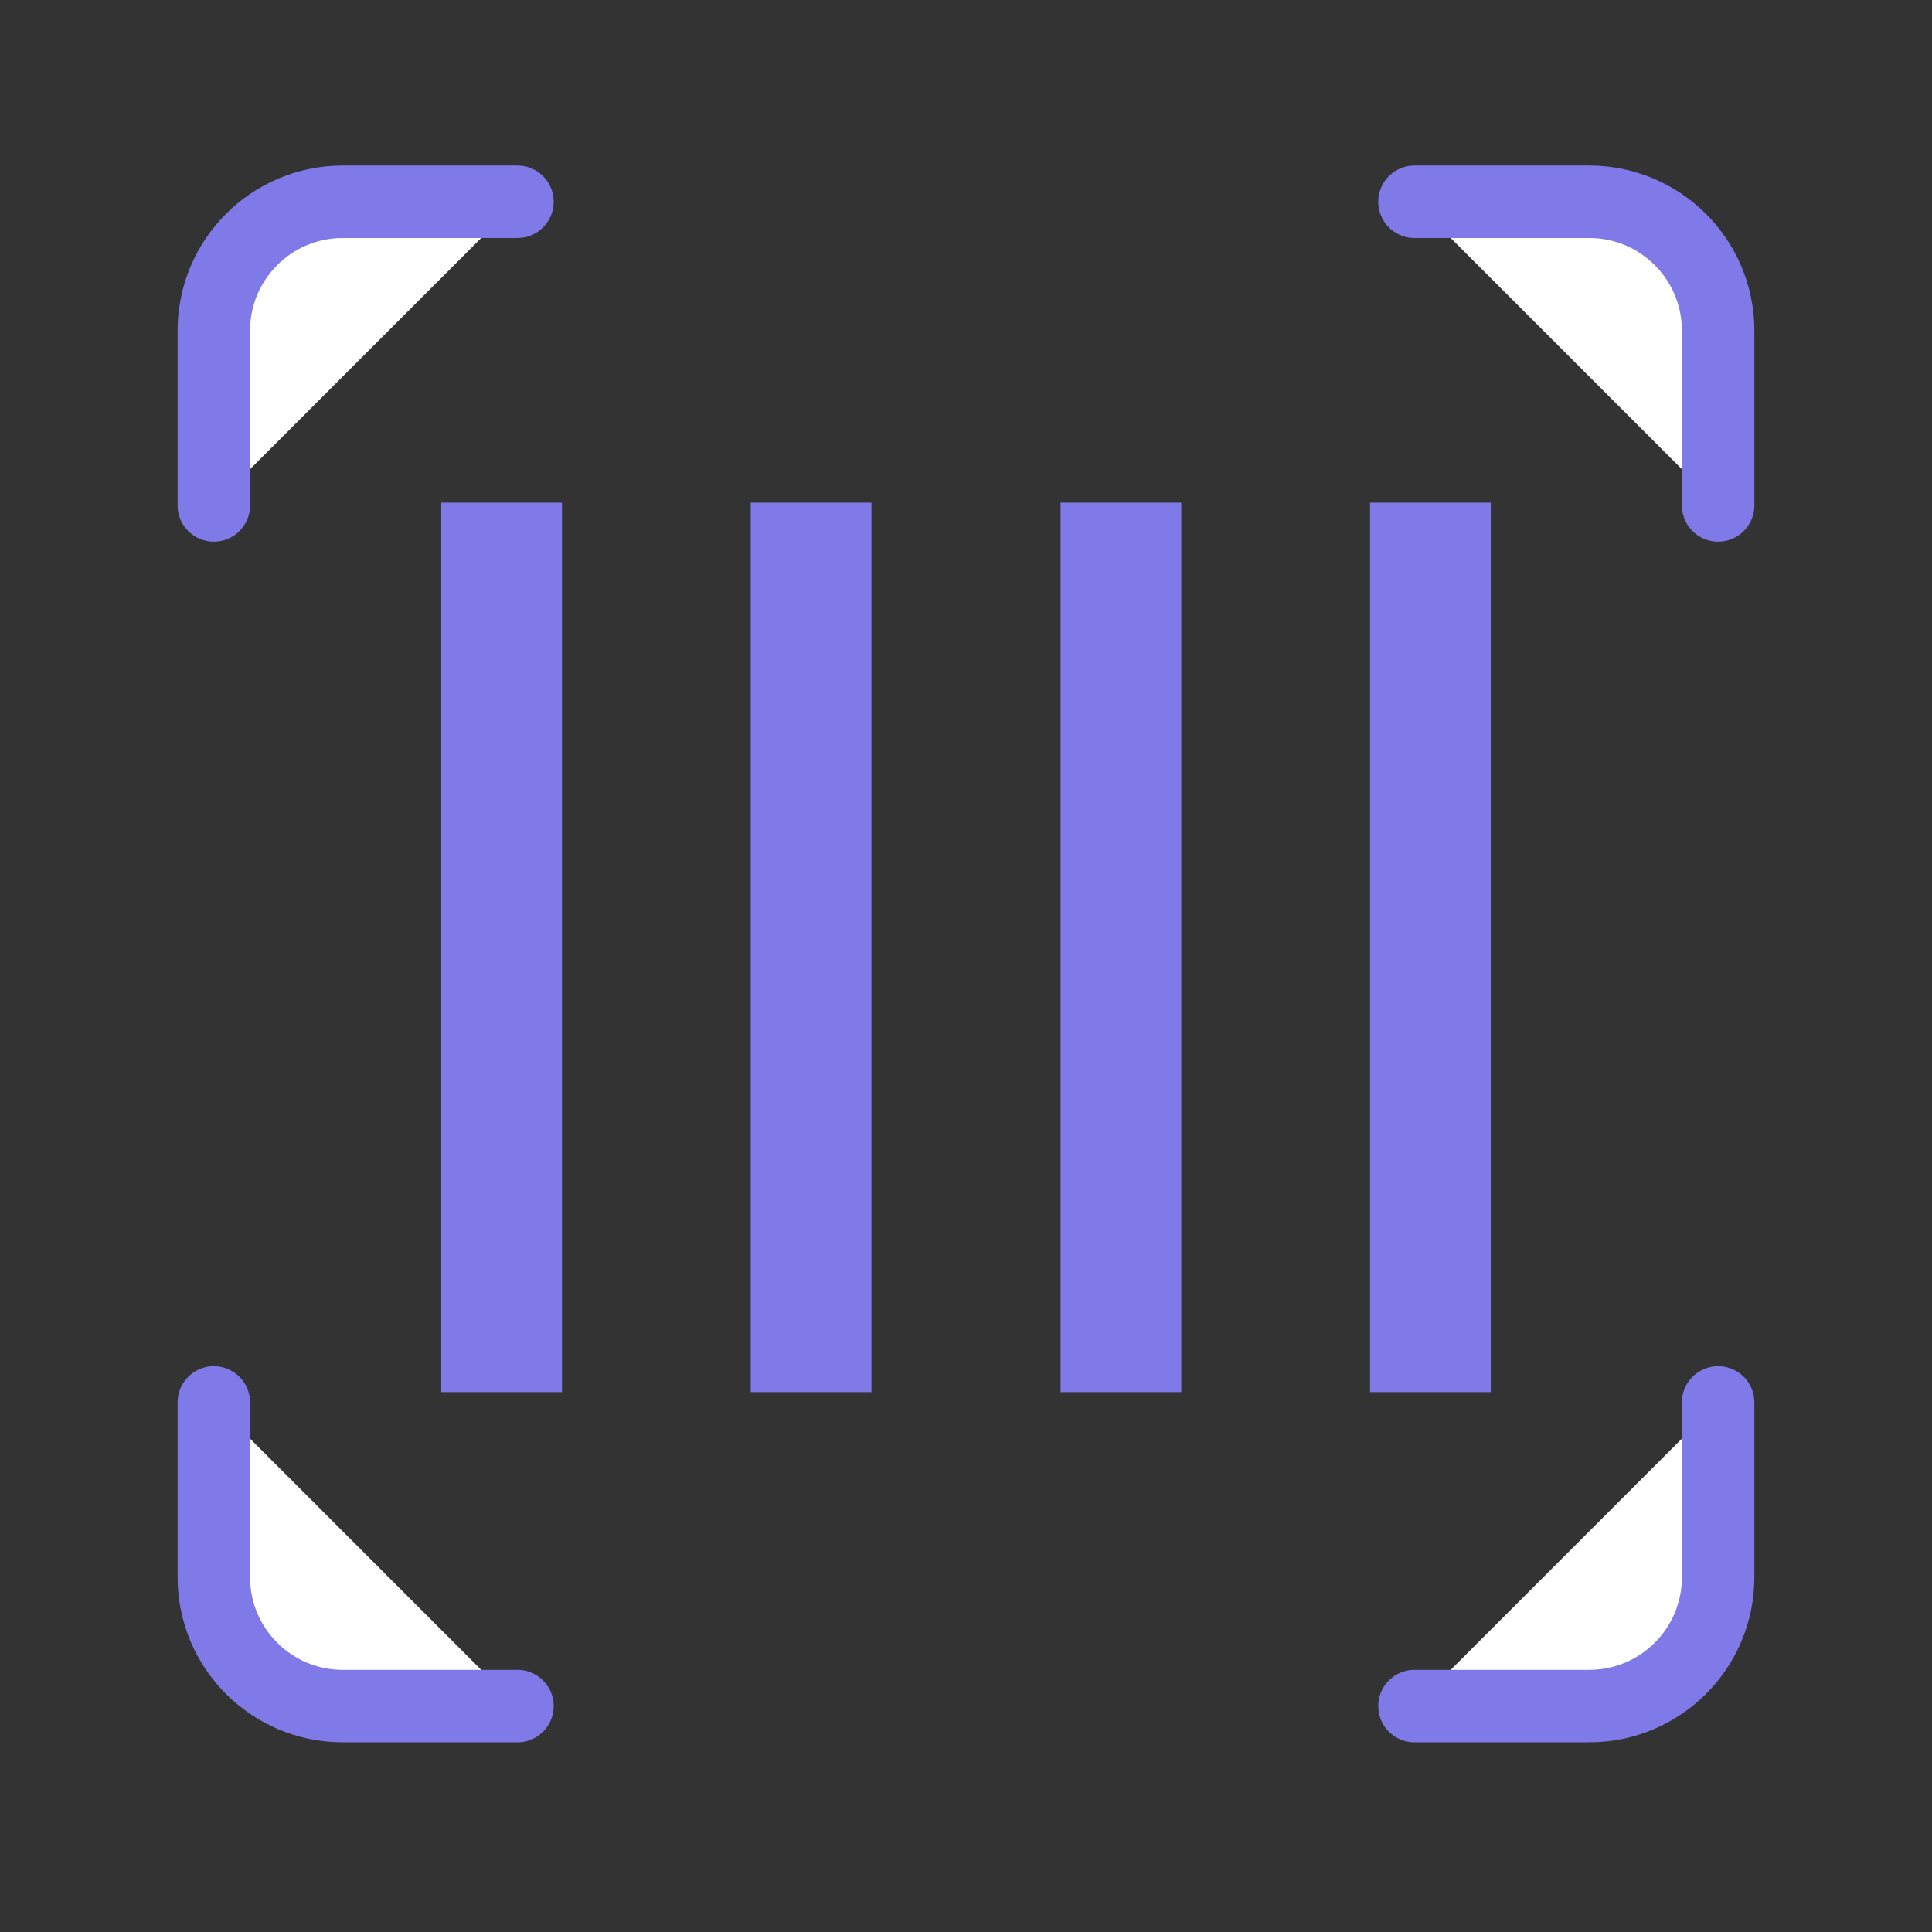 <svg width="80" height="80" viewBox="0 0 80 80" fill="none" xmlns="http://www.w3.org/2000/svg">
<rect x="0" y="0" width="80" height="80" fill="#333333" stroke="none"/>
<path d="M8.854 20.929V13.694C8.854 10.74 11.248 8.355 14.192 8.355H21.427" fill="white"/>
<path d="M8.854 20.929V13.694C8.854 10.74 11.248 8.355 14.192 8.355H21.427" stroke="#7F7AE8" stroke-width="3" stroke-miterlimit="10" stroke-linecap="round"/>
<path d="M71.144 20.929V13.694C71.144 10.74 68.75 8.355 65.805 8.355H58.57" fill="white"/>
<path d="M71.144 20.929V13.694C71.144 10.74 68.75 8.355 65.805 8.355H58.57" stroke="#7F7AE8" stroke-width="3" stroke-miterlimit="10" stroke-linecap="round"/>
<path d="M8.854 58.071V65.306C8.854 68.26 11.248 70.645 14.192 70.645H21.427" fill="white"/>
<path d="M8.854 58.071V65.306C8.854 68.26 11.248 70.645 14.192 70.645H21.427" stroke="#7F7AE8" stroke-width="3" stroke-miterlimit="10" stroke-linecap="round"/>
<path d="M71.144 58.071V65.306C71.144 68.26 68.75 70.645 65.805 70.645H58.57" fill="white"/>
<path d="M71.144 58.071V65.306C71.144 68.26 68.75 70.645 65.805 70.645H58.57" stroke="#7F7AE8" stroke-width="3" stroke-miterlimit="10" stroke-linecap="round"/>
<path d="M59.23 23.314V55.145" stroke="#7F7AE8" stroke-width="5" stroke-miterlimit="10" stroke-linecap="square"/>
<path d="M46.415 23.314V55.145" stroke="#7F7AE8" stroke-width="5" stroke-miterlimit="10" stroke-linecap="square"/>
<path d="M33.585 23.314V55.145" stroke="#7F7AE8" stroke-width="5" stroke-miterlimit="10" stroke-linecap="square"/>
<path d="M20.77 23.314V55.145" stroke="#7F7AE8" stroke-width="5" stroke-miterlimit="10" stroke-linecap="square"/>
</svg>
